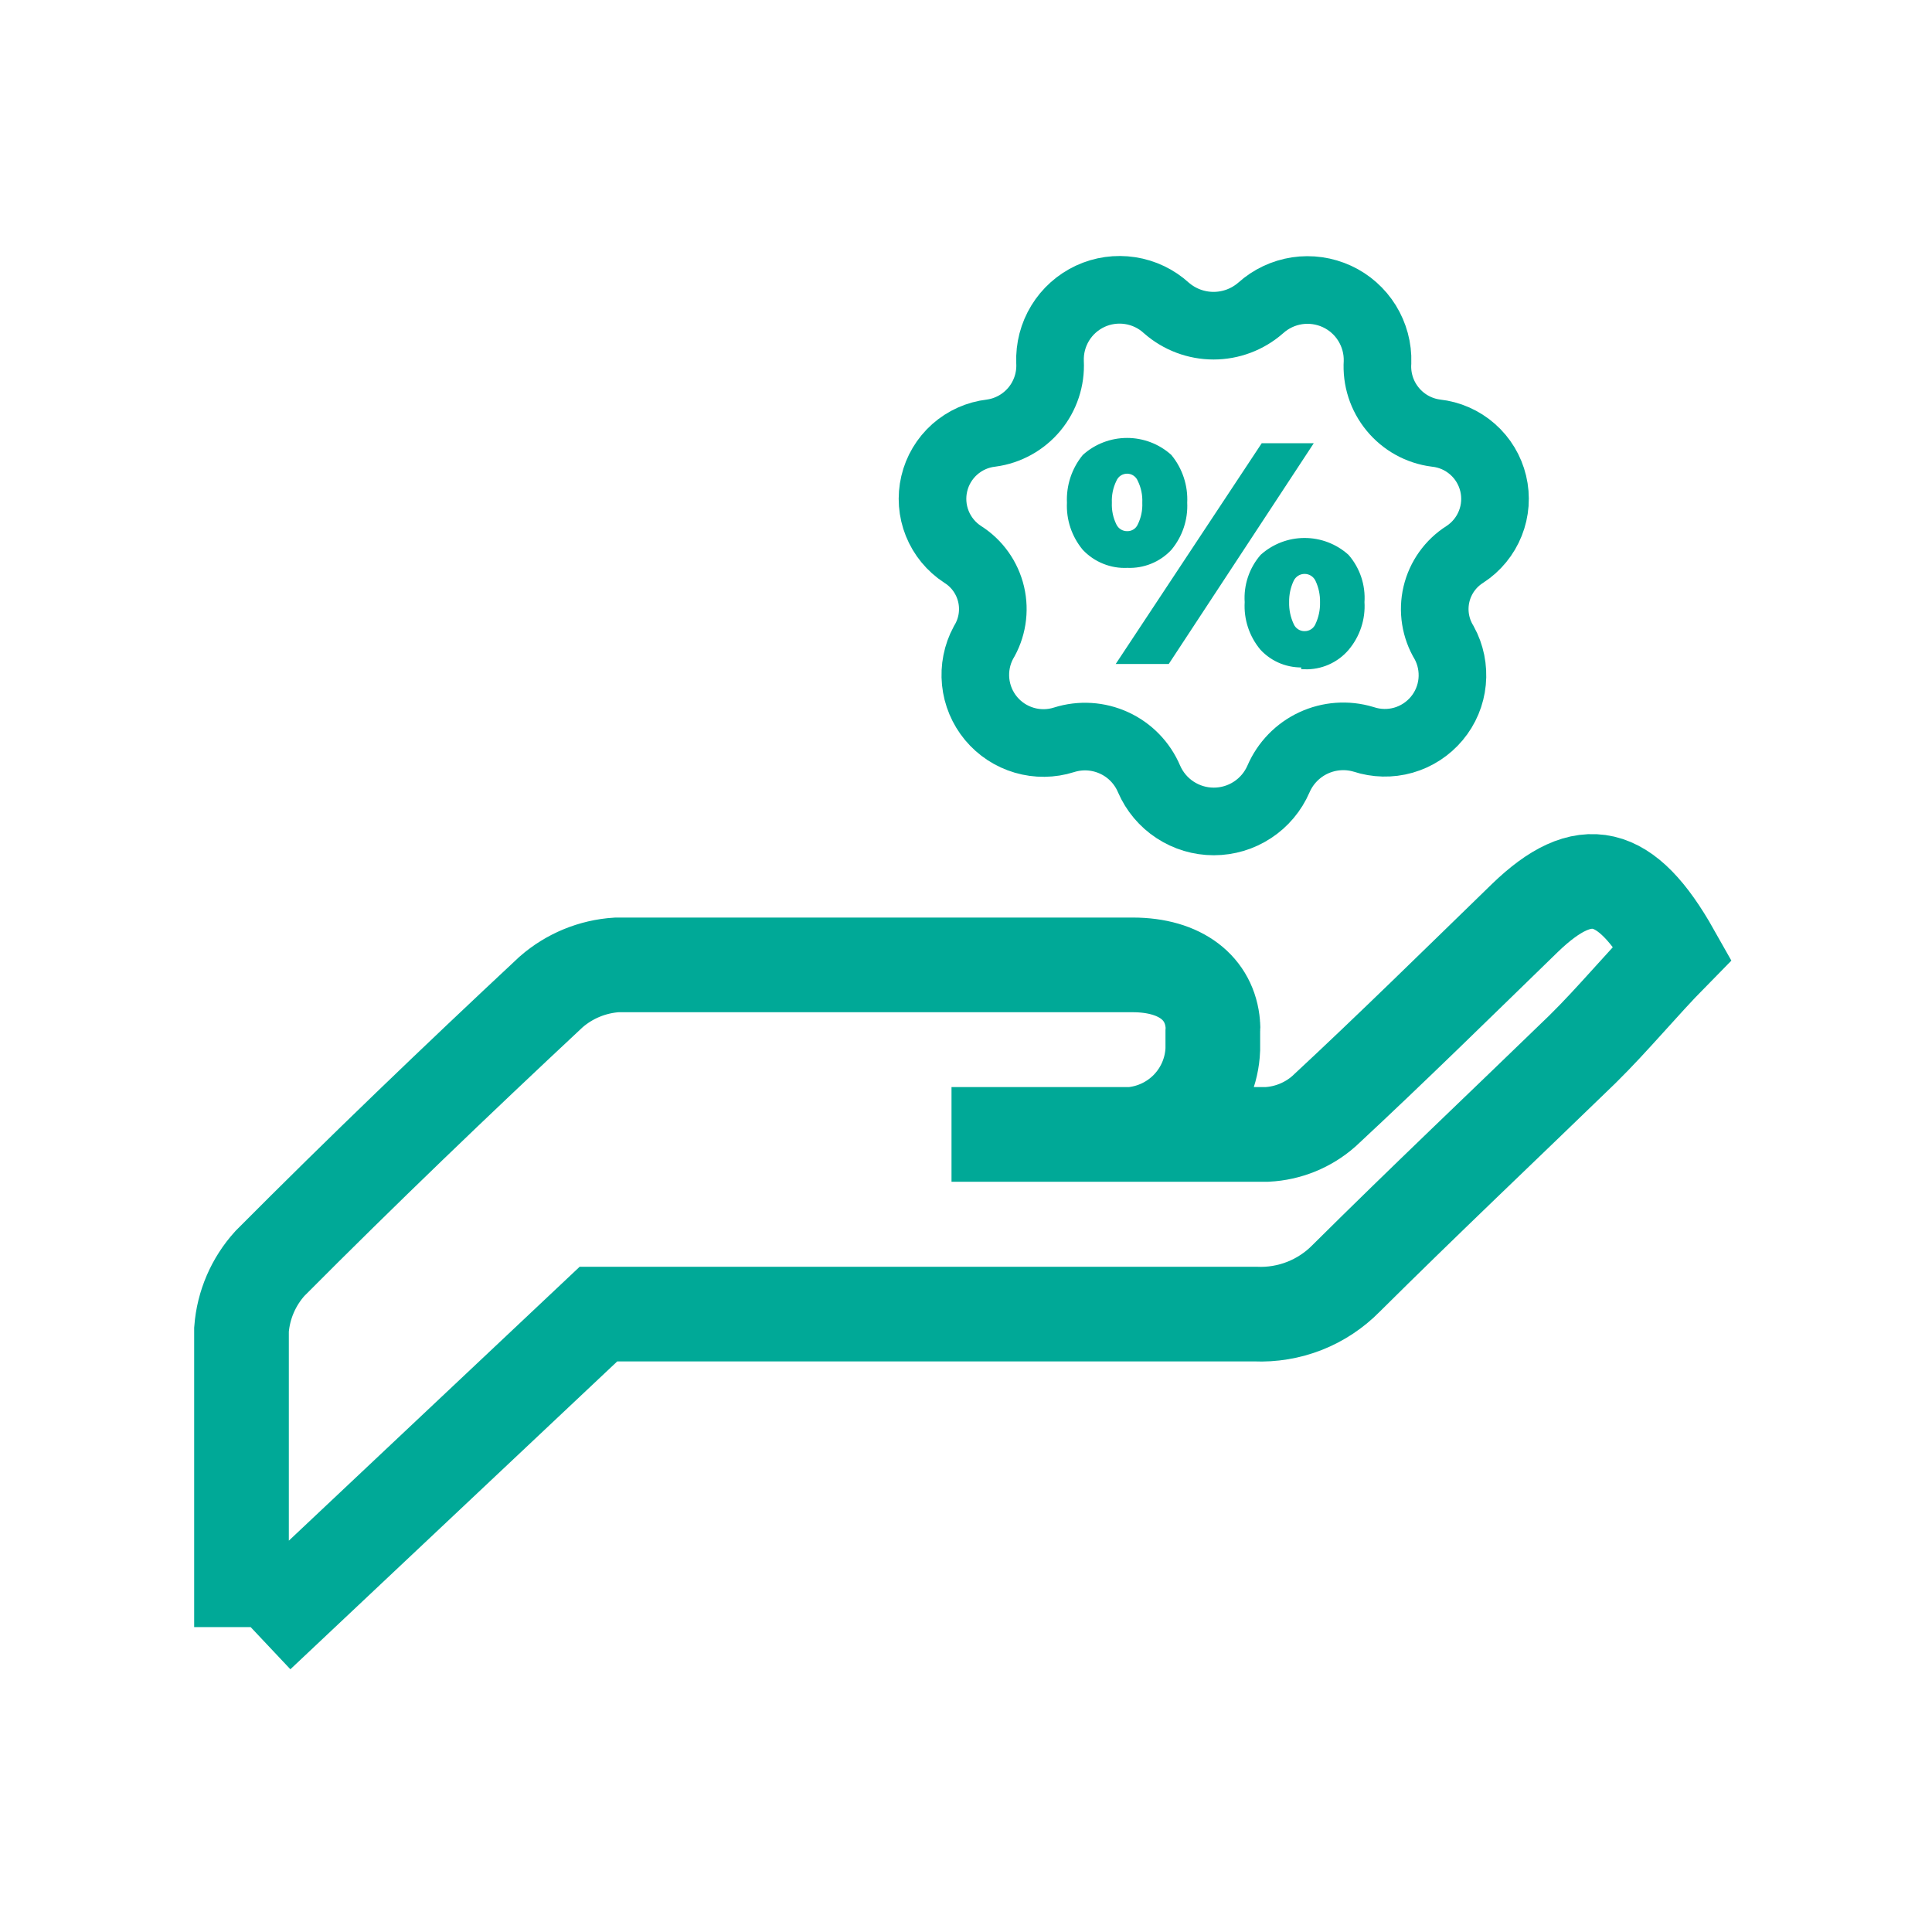 <svg width="40" height="40" viewBox="0 0 40 40" fill="none" xmlns="http://www.w3.org/2000/svg">
<path d="M5 33.687C5 32.047 5 28.687 5 27.527C5.039 27.017 5.247 26.535 5.59 26.157C7.49 24.247 9.44 22.377 11.41 20.537C11.789 20.206 12.267 20.009 12.77 19.977C16.33 19.977 19.89 19.977 23.45 19.977C24.45 19.977 25.05 20.467 25.11 21.207C25.115 21.247 25.115 21.287 25.11 21.327V21.727C25.092 22.176 24.91 22.603 24.599 22.927C24.287 23.251 23.868 23.45 23.42 23.487H19.7C21.88 23.487 24.05 23.487 26.23 23.487C26.666 23.465 27.082 23.296 27.41 23.007C28.82 21.697 30.19 20.347 31.57 19.007C32.8 17.817 33.66 18.007 34.63 19.727C33.99 20.377 33.41 21.087 32.76 21.727C31.13 23.307 29.48 24.867 27.87 26.467C27.626 26.715 27.333 26.909 27.009 27.037C26.685 27.164 26.338 27.222 25.99 27.207C21.99 27.207 16.41 27.207 12.39 27.207L5.34 33.847" stroke="#00A997" stroke-width="1.96" stroke-miterlimit="10"/>
<path d="M20.36 13.307C20.543 13.006 20.6 12.646 20.52 12.304C20.439 11.961 20.228 11.664 19.93 11.477C19.694 11.323 19.51 11.1 19.405 10.838C19.3 10.577 19.278 10.289 19.343 10.014C19.407 9.74 19.555 9.492 19.766 9.304C19.977 9.117 20.24 8.999 20.52 8.967C20.871 8.92 21.191 8.742 21.417 8.47C21.643 8.197 21.758 7.85 21.74 7.497C21.729 7.213 21.802 6.932 21.95 6.69C22.098 6.447 22.315 6.254 22.572 6.134C22.83 6.014 23.117 5.974 23.398 6.017C23.679 6.06 23.94 6.185 24.15 6.377C24.42 6.613 24.767 6.743 25.125 6.743C25.484 6.743 25.83 6.613 26.1 6.377C26.311 6.187 26.573 6.063 26.854 6.02C27.135 5.978 27.422 6.019 27.68 6.138C27.938 6.257 28.155 6.45 28.304 6.691C28.453 6.933 28.529 7.213 28.52 7.497C28.497 7.85 28.609 8.198 28.834 8.471C29.059 8.745 29.379 8.922 29.73 8.967C30.011 8.997 30.276 9.114 30.488 9.301C30.7 9.487 30.849 9.735 30.915 10.01C30.981 10.285 30.96 10.574 30.855 10.836C30.75 11.099 30.567 11.322 30.33 11.477C30.033 11.664 29.821 11.961 29.74 12.304C29.66 12.646 29.717 13.006 29.9 13.307C30.035 13.553 30.092 13.835 30.065 14.115C30.038 14.395 29.927 14.66 29.746 14.876C29.566 15.091 29.325 15.248 29.055 15.325C28.784 15.402 28.497 15.395 28.23 15.307C27.887 15.204 27.519 15.231 27.194 15.382C26.87 15.533 26.612 15.798 26.47 16.127C26.357 16.388 26.17 16.611 25.932 16.767C25.694 16.924 25.415 17.007 25.13 17.007C24.845 17.007 24.567 16.924 24.328 16.767C24.09 16.611 23.903 16.388 23.79 16.127C23.65 15.797 23.392 15.531 23.067 15.382C22.741 15.232 22.372 15.209 22.03 15.317C21.763 15.402 21.476 15.405 21.207 15.326C20.937 15.247 20.698 15.09 20.518 14.874C20.339 14.658 20.228 14.394 20.2 14.115C20.172 13.835 20.227 13.554 20.36 13.307Z" stroke="#00A997" stroke-width="1.4" stroke-miterlimit="10"/>
<path d="M27.01 13.137C27.072 13.138 27.133 13.12 27.184 13.086C27.236 13.052 27.276 13.004 27.3 12.947C27.37 12.797 27.404 12.632 27.4 12.467C27.403 12.305 27.369 12.144 27.3 11.997C27.274 11.941 27.233 11.895 27.182 11.862C27.131 11.829 27.071 11.812 27.01 11.812C26.949 11.812 26.89 11.829 26.838 11.862C26.787 11.895 26.746 11.941 26.72 11.997C26.651 12.144 26.617 12.305 26.62 12.467C26.616 12.632 26.65 12.797 26.72 12.947C26.744 13.004 26.784 13.052 26.836 13.086C26.888 13.12 26.948 13.138 27.01 13.137ZM27.01 13.747C26.851 13.757 26.691 13.732 26.542 13.674C26.393 13.615 26.259 13.524 26.15 13.407C25.93 13.145 25.819 12.808 25.84 12.467C25.817 12.128 25.928 11.794 26.15 11.537C26.387 11.325 26.693 11.208 27.01 11.208C27.327 11.208 27.634 11.325 27.87 11.537C28.092 11.794 28.203 12.128 28.18 12.467C28.202 12.808 28.09 13.145 27.87 13.407C27.761 13.524 27.627 13.615 27.478 13.674C27.33 13.732 27.17 13.757 27.01 13.747ZM26.16 9.247H27.07L24.16 13.677H23.23L26.16 9.247ZM23.34 11.067C23.399 11.068 23.457 11.051 23.507 11.019C23.557 10.987 23.596 10.941 23.62 10.887C23.693 10.738 23.727 10.573 23.72 10.407C23.727 10.241 23.693 10.076 23.62 9.927C23.597 9.871 23.558 9.824 23.508 9.79C23.459 9.756 23.4 9.738 23.34 9.737C23.278 9.736 23.218 9.754 23.166 9.787C23.114 9.821 23.074 9.87 23.05 9.927C22.977 10.076 22.943 10.241 22.95 10.407C22.943 10.573 22.977 10.738 23.05 10.887C23.076 10.942 23.117 10.988 23.168 11.02C23.22 11.052 23.279 11.068 23.34 11.067ZM23.34 11.687C23.178 11.695 23.017 11.668 22.867 11.607C22.716 11.547 22.581 11.454 22.47 11.337C22.254 11.076 22.143 10.745 22.16 10.407C22.144 10.066 22.254 9.731 22.47 9.467C22.708 9.254 23.016 9.137 23.335 9.137C23.654 9.137 23.962 9.254 24.2 9.467C24.416 9.731 24.527 10.066 24.51 10.407C24.527 10.745 24.416 11.076 24.2 11.337C24.09 11.454 23.957 11.546 23.808 11.606C23.66 11.666 23.5 11.694 23.34 11.687Z" fill="#00A997"/>
<path d="M27.01 13.137C27.072 13.138 27.133 13.12 27.184 13.086C27.236 13.052 27.276 13.004 27.3 12.947C27.37 12.797 27.404 12.632 27.4 12.467C27.403 12.305 27.369 12.144 27.3 11.997C27.274 11.941 27.233 11.895 27.182 11.862C27.131 11.829 27.071 11.812 27.01 11.812C26.949 11.812 26.89 11.829 26.838 11.862C26.787 11.895 26.746 11.941 26.72 11.997C26.651 12.144 26.617 12.305 26.62 12.467C26.616 12.632 26.65 12.797 26.72 12.947C26.744 13.004 26.784 13.052 26.836 13.086C26.888 13.12 26.948 13.138 27.01 13.137ZM27.01 13.747C26.851 13.757 26.691 13.732 26.542 13.674C26.393 13.615 26.259 13.524 26.15 13.407C25.93 13.145 25.819 12.808 25.84 12.467C25.817 12.128 25.928 11.794 26.15 11.537C26.387 11.325 26.693 11.208 27.01 11.208C27.327 11.208 27.634 11.325 27.87 11.537C28.092 11.794 28.203 12.128 28.18 12.467C28.202 12.808 28.09 13.145 27.87 13.407C27.765 13.531 27.633 13.629 27.484 13.695C27.335 13.761 27.173 13.792 27.01 13.787V13.747ZM26.16 9.247H27.07L24.16 13.677H23.23L26.16 9.247ZM23.34 11.067C23.399 11.068 23.457 11.051 23.507 11.019C23.557 10.987 23.596 10.941 23.62 10.887C23.693 10.738 23.727 10.573 23.72 10.407C23.727 10.241 23.693 10.076 23.62 9.927C23.597 9.871 23.558 9.824 23.508 9.79C23.459 9.756 23.4 9.738 23.34 9.737C23.278 9.736 23.218 9.754 23.166 9.787C23.114 9.821 23.074 9.87 23.05 9.927C22.977 10.076 22.943 10.241 22.95 10.407C22.943 10.573 22.977 10.738 23.05 10.887C23.076 10.942 23.117 10.988 23.168 11.02C23.22 11.052 23.279 11.068 23.34 11.067ZM23.34 11.687C23.178 11.695 23.017 11.668 22.867 11.607C22.716 11.547 22.581 11.454 22.47 11.337C22.254 11.076 22.143 10.745 22.16 10.407C22.144 10.066 22.254 9.731 22.47 9.467C22.708 9.254 23.016 9.137 23.335 9.137C23.654 9.137 23.962 9.254 24.2 9.467C24.416 9.731 24.527 10.066 24.51 10.407C24.527 10.745 24.416 11.076 24.2 11.337C24.09 11.454 23.957 11.546 23.808 11.606C23.66 11.666 23.5 11.694 23.34 11.687Z" stroke="#00A997" stroke-width="0.14" stroke-miterlimit="10"/>
</svg>

